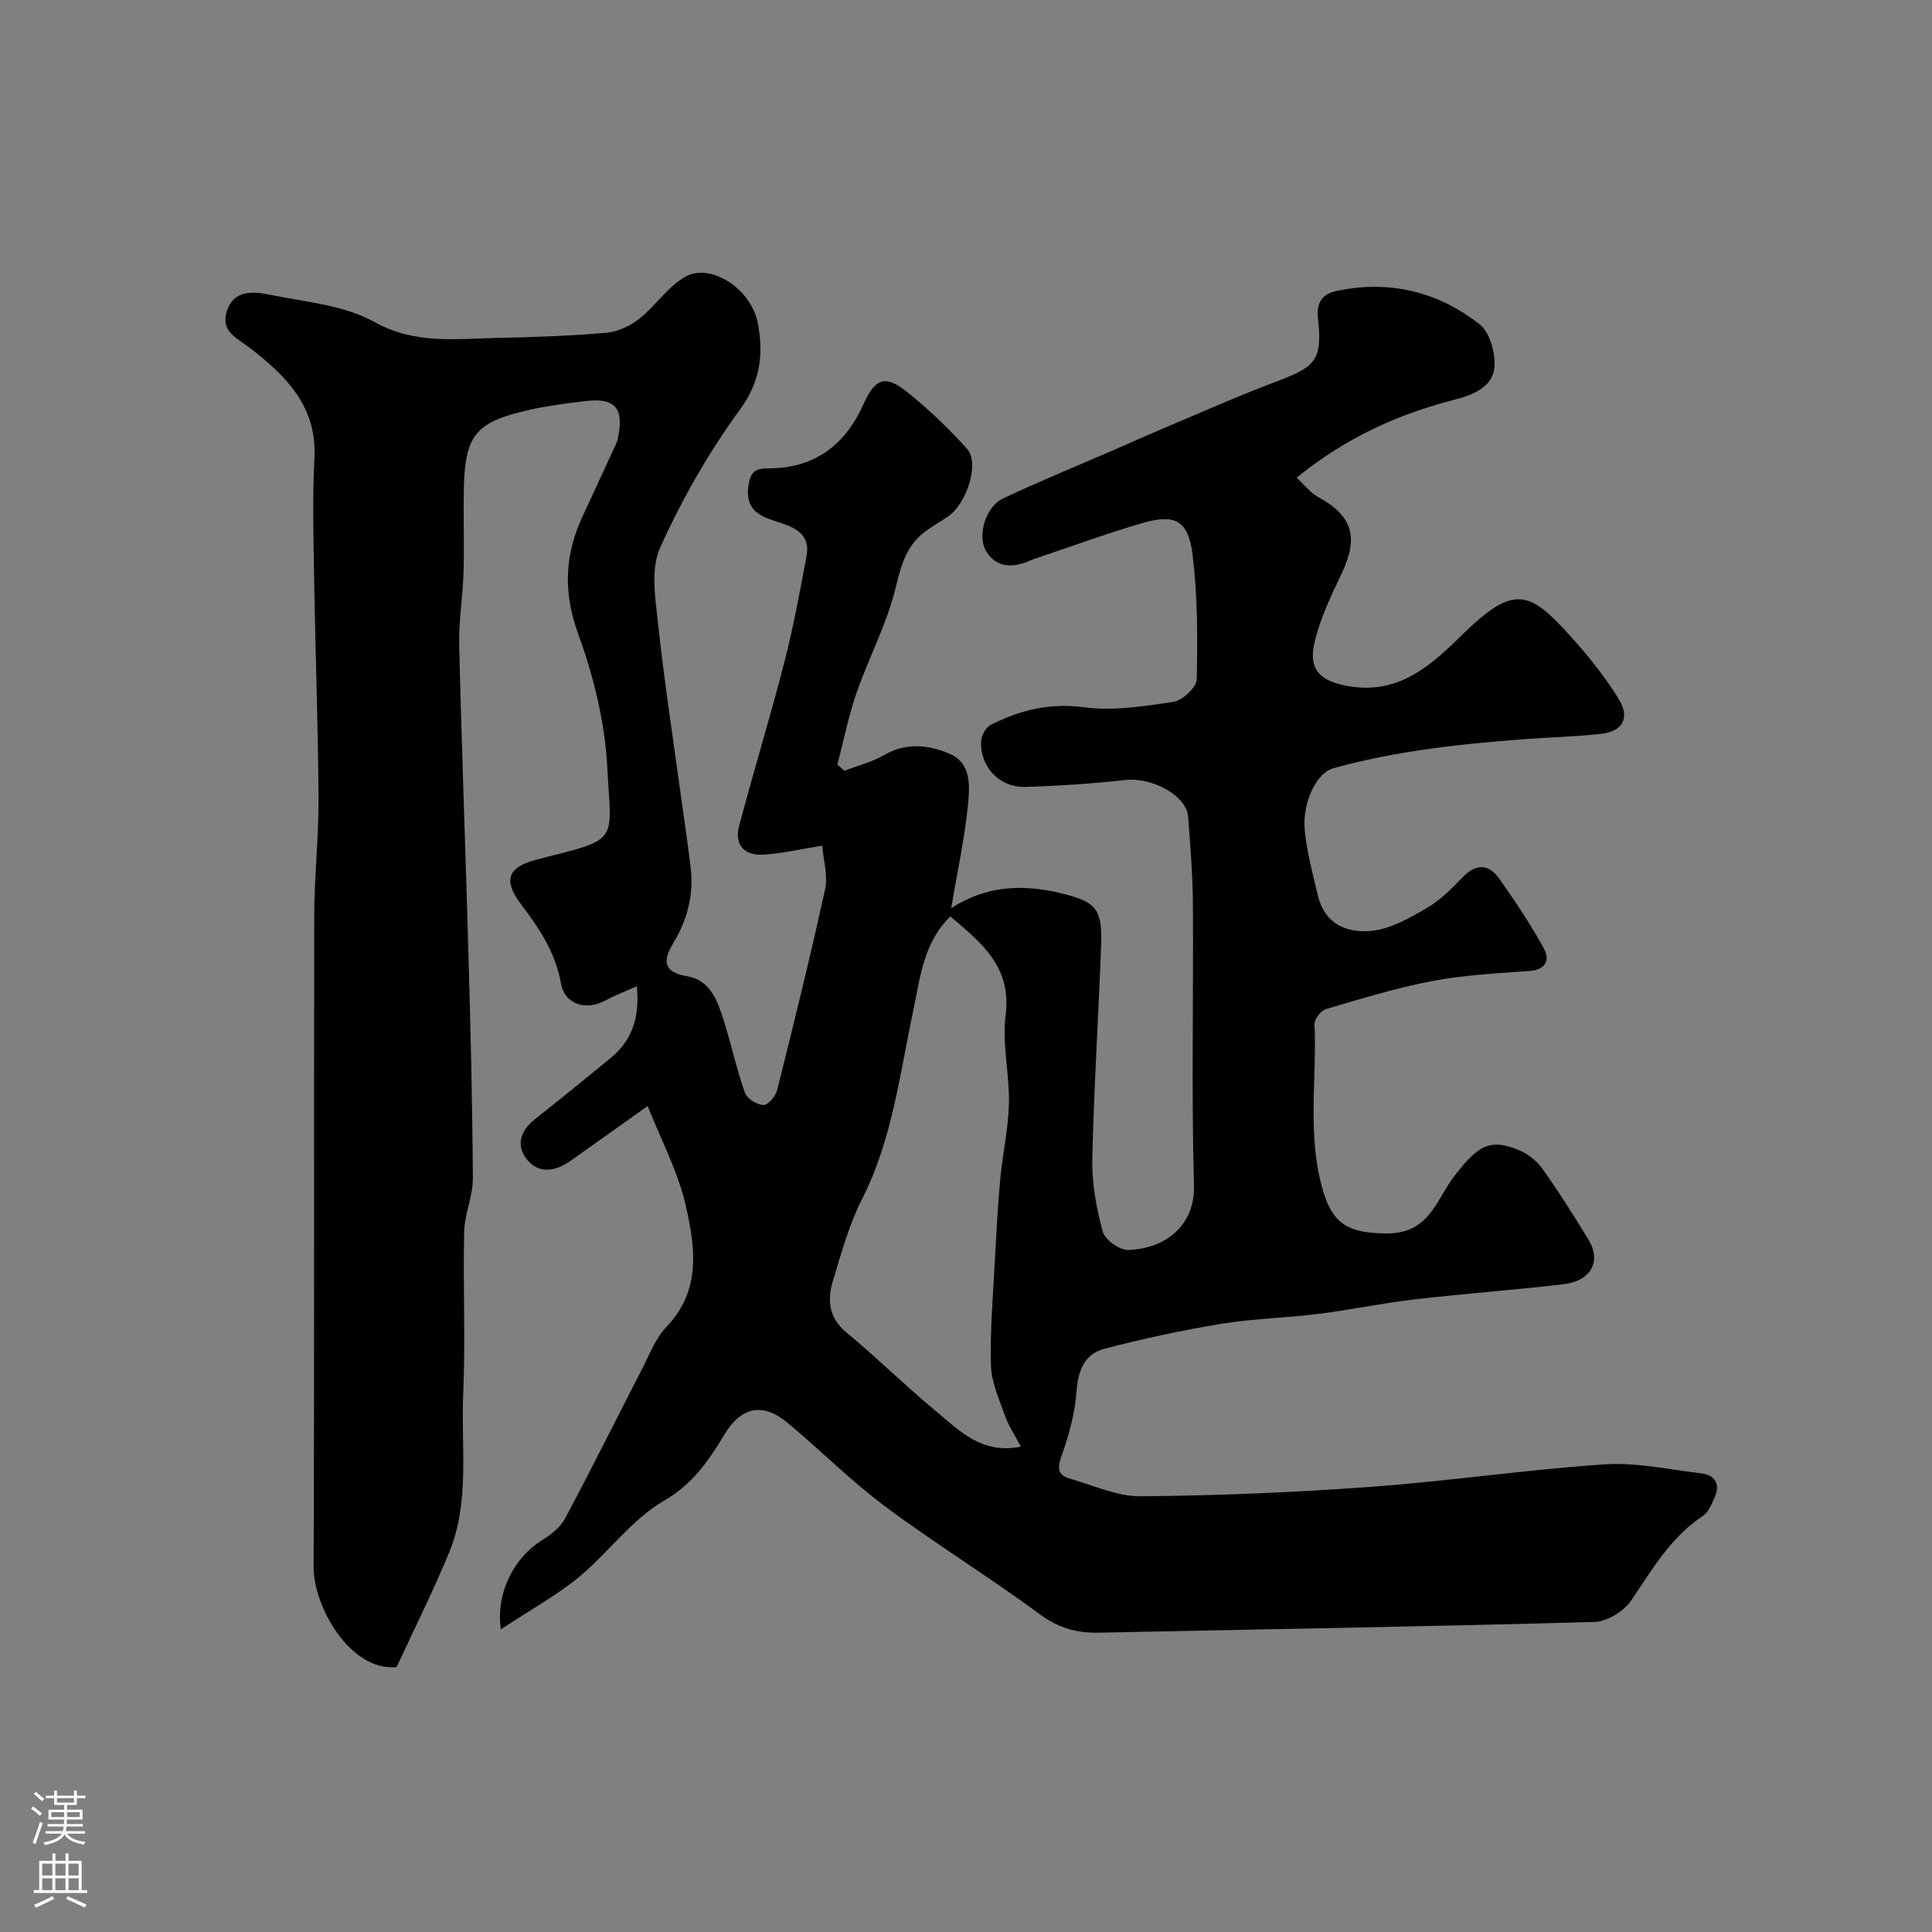 <svg enable-background="new 0 0 400 400" viewBox="0 0 400 400" xmlns="http://www.w3.org/2000/svg"><rect x="0" y="0" width="400" height="400" fill="#808080" stroke="none"/><path d="m103.69 337.34c-1.07-7.65 2.83-14.93 8.49-18.43 1.85-1.15 3.83-2.68 4.82-4.54 5.51-10.31 10.7-20.79 16.06-31.19 1.49-2.89 2.69-6.16 4.88-8.42 7.29-7.52 5.99-16.51 4.06-25.07-1.59-7.06-5.14-13.67-7.91-20.7-5.64 4.01-10.79 7.7-15.97 11.35-2.99 2.1-6.41 2.81-8.9-.13-2.5-2.96-1.53-6.1 1.6-8.56 5.28-4.15 10.49-8.4 15.69-12.67 4.45-3.66 5.96-8.49 5.33-14.78-2.31 1.03-4.47 1.84-6.47 2.93-4 2.17-8.42.9-9.22-3.51-1.15-6.39-4.44-11.35-8.23-16.34-3.9-5.15-2.77-7.8 3.37-9.36 17.24-4.38 15.26-3.17 14.43-19.19-.49-9.28-2.83-18.74-6.02-27.51-3.17-8.69-2.78-16.44.98-24.46 2.08-4.43 4.11-8.89 6.16-13.34.41-.89.91-1.77 1.1-2.71 1.28-6.29-.57-8.41-6.85-7.66-3.88.46-7.78.97-11.59 1.83-11.16 2.53-13.3 5.25-13.48 16.8-.09 5.69.11 11.39-.06 17.08-.15 4.94-1.01 9.88-.89 14.8.51 21.37 1.33 42.73 1.92 64.1.43 15.43.82 30.86.91 46.3.02 3.69-1.72 7.37-1.8 11.08-.25 11.19.29 22.4-.2 33.58-.48 11 1.44 22.32-2.94 32.89-3.41 8.21-7.4 16.18-10.85 23.65-9.61.9-17.21-12.53-17.18-20.71.18-44.99.04-89.99.13-134.98.02-8.1.94-16.2.89-24.29-.1-15.1-.66-30.19-.91-45.29-.14-8.35-.37-16.72.06-25.05.56-10.67-5.89-17.03-13.28-22.74-2.75-2.12-6.21-3.46-4.86-7.66 1.44-4.5 5.51-4.12 8.92-3.42 7.32 1.5 15.31 2.12 21.61 5.63 8.4 4.68 16.7 3.49 25.23 3.32 7.6-.15 15.22-.42 22.79-1.07 2.36-.2 4.92-1.39 6.81-2.87 3.37-2.66 5.88-6.61 9.51-8.7 5.25-3.02 13.74 2.43 15.08 9.64 1.16 6.22.61 11.91-3.66 17.76-6.49 8.88-12.06 18.63-16.58 28.67-2 4.44-.99 10.53-.42 15.77 1.29 12.03 3.15 24 4.78 35.99.66 4.86 1.41 9.72 1.98 14.59.65 5.59-.73 10.73-3.63 15.54-2.07 3.44-2.26 5.94 2.85 6.82 5.07.88 6.45 5.46 7.76 9.65 1.51 4.8 2.55 9.76 4.24 14.49.43 1.22 2.5 2.48 3.85 2.53.94.03 2.51-1.85 2.83-3.13 3.46-13.82 6.88-27.65 9.92-41.56.62-2.82-.36-6-.6-9-4.58.74-8.25 1.58-11.96 1.85-4.06.3-6.31-1.89-5.23-5.98 2.99-11.31 6.43-22.51 9.35-33.84 1.86-7.23 3.22-14.61 4.59-21.96.62-3.35-.8-5.2-4.33-6.55-3.35-1.29-8.49-1.74-7.72-7.85.35-2.75 1.2-3.8 3.95-3.79 9.65.07 16.1-4.75 19.95-13.39 2.31-5.18 4.43-6.04 8.8-2.56 4.52 3.59 8.75 7.63 12.6 11.92 2.63 2.93-.05 11.31-3.96 14-1.61 1.11-3.34 2.05-4.88 3.24-3.73 2.87-4.82 6.8-5.92 11.38-1.81 7.52-5.58 14.55-8.14 21.91-1.67 4.83-2.67 9.89-3.96 14.85.49.42.98.83 1.47 1.25 2.76-1.06 5.71-1.8 8.24-3.26 4.55-2.63 9.2-2.09 13.47-.28 4.73 2 4.22 6.97 3.82 10.96-.69 6.78-2.16 13.47-3.44 21.04 7.49-4.83 15.06-4.97 22.88-3.06 6.97 1.7 8.42 3.17 8.17 10.41-.52 14.87-1.51 29.73-1.83 44.61-.11 5 .85 10.15 2.16 15 .46 1.69 3.48 3.86 5.27 3.8 7.64-.25 13.86-5 13.62-13.39-.54-19.32-.09-38.66-.22-57.99-.04-6.1-.52-12.21-.99-18.3-.35-4.45-7.47-8.23-13.02-7.62-6.87.76-13.78 1.23-20.69 1.43-5.33.16-9.39-4.14-9.15-9.39.05-1.21.96-2.94 1.97-3.45 6.05-3.05 12.21-4.6 19.34-3.65 6.05.81 12.44-.2 18.56-1.14 1.86-.29 4.73-2.99 4.77-4.64.19-8.57.18-17.23-.85-25.73-.87-7.17-3.61-8.6-10.39-6.63-7.17 2.08-14.19 4.68-21.28 7.05-.62.21-1.24.4-1.84.66-3.49 1.56-6.97 1.71-9.18-1.77-2.04-3.21-.16-9.33 3.42-11.02 7.62-3.6 15.45-6.79 23.19-10.15 3.25-1.41 6.48-2.87 9.75-4.25 7.91-3.33 15.75-6.84 23.78-9.86 7.98-3 9.45-4.4 8.51-12.97-.38-3.51 1.05-5.12 3.64-5.69 10.97-2.41 21.13.03 29.84 6.87 2.08 1.63 3.22 5.76 3.06 8.65-.26 4.53-4.88 6.06-8.39 6.97-11.72 3.03-22.41 7.86-32.58 16.13 1.61 1.47 2.83 3.1 4.46 3.99 7.13 3.89 8.44 8.31 4.87 15.83-2.2 4.64-4.5 9.39-5.64 14.34-1.37 5.92 1.6 8.15 7.49 9.06 10.52 1.63 17.23-4.97 23.43-11.02 10.45-10.21 13.7-8.66 21.96.46 3.72 4.11 7.27 8.48 10.14 13.2 2.41 3.96.74 6.7-3.78 7.18-5.07.54-10.18.68-15.27 1.05-13.54 1.01-27.02 2.42-40.15 6.09-3.38.95-6.4 7.12-5.82 12.89.45 4.5 1.64 8.93 2.69 13.35 1.47 6.18 6.18 7.85 11.07 7.4 3.92-.36 7.84-2.61 11.39-4.66 2.8-1.62 5.22-4.03 7.49-6.4 2.84-2.96 5.47-2.82 7.67.3 3.28 4.65 6.46 9.42 9.2 14.41 1.3 2.36.41 4.4-2.99 4.65-6.7.5-13.47.82-20.05 2.07-7.47 1.42-14.78 3.68-22.09 5.82-1.04.31-2.4 2.08-2.36 3.12.5 11.52-1.61 23.14 1.78 34.57 2.14 7.22 5.73 8.66 13.02 8.76 8.98.12 10.35-6.93 14.07-11.78 4.96-6.47 7.46-7.92 13.28-5.53 1.88.77 3.78 2.18 4.95 3.81 3.41 4.77 6.55 9.75 9.6 14.76 2.76 4.54.57 8.59-5.24 9.27-10.27 1.2-20.59 1.94-30.85 3.14-6.63.77-13.19 2.16-19.82 2.99-6.68.84-13.46.96-20.08 2.05-8.15 1.34-16.26 3.09-24.26 5.18-4.09 1.07-5.4 4.49-5.72 8.8-.34 4.46-1.53 8.96-3.05 13.19-.94 2.63-.99 4.15 1.77 4.92 4.82 1.35 9.69 3.66 14.52 3.62 15.87-.14 31.76-.79 47.6-1.95 16.19-1.18 32.29-3.58 48.49-4.66 6.62-.44 13.38 1.07 20.05 1.87 2.75.33 3.92 2.13 2.78 4.82-.61 1.45-1.32 3.21-2.52 4.01-6.67 4.42-10.47 11.09-14.8 17.47-1.52 2.24-4.99 4.38-7.63 4.46-34.19.95-68.39 1.5-102.59 2.22-4.59.1-8.39-.97-12.27-3.84-10.42-7.71-21.52-14.51-31.92-22.25-7.11-5.29-13.41-11.65-20.23-17.34-5.18-4.33-9.65-3.32-13.08 2.36-3.25 5.39-6.51 10.26-12.56 13.76-6.7 3.88-11.55 10.84-17.68 15.87-4.82 3.92-10.34 6.95-16.08 10.75zm107.68-37.82c-1.25-2.37-2.53-4.25-3.27-6.34-1.22-3.45-2.85-7-2.94-10.54-.19-7.42.47-14.86.86-22.29.29-5.45.57-10.91 1.08-16.35.49-5.2 1.67-10.36 1.79-15.55.13-6.09-1.45-12.31-.69-18.27 1.29-10.04-4.99-14.94-11.43-20.44-5.67 5.54-6.25 12.77-7.69 19.5-2.81 13.2-4.34 26.65-10.58 38.98-2.69 5.31-4.32 11.2-6.05 16.95-1.18 3.93-.94 7.62 2.78 10.69 6.35 5.25 12.22 11.08 18.58 16.33 4.82 3.98 9.39 8.96 17.56 7.33z" fill="#010000"/><g fill="#fbfafc"><path d="m6.44 374.46.42-.45c.65.47 1.27.95 1.85 1.44l-.45.49c-.65-.56-1.25-1.06-1.82-1.48m.93 7.33-.63-.26c.55-1.36 1.05-2.8 1.52-4.33.19.1.38.19.59.27-.46 1.29-.95 2.73-1.48 4.32m-.38-10.38.44-.42c.43.34 1.01.82 1.74 1.44l-.49.49c-.53-.51-1.09-1.01-1.69-1.51m2.5.35h1.72v-1.04h.59v1.04h3.52v-1.04h.59v1.04h1.75v.53h-1.75v1.42h-2.03v.97h3.22v2.03h-3.24c0 .35-.01.66-.03.93h3.32v.53h-3.37c-.03.27-.08.58-.15.94h3.96v.53h-3.71c.67.92 1.93 1.48 3.79 1.68-.13.24-.23.44-.29.59-2.13-.38-3.48-1.08-4.04-2.12-.43.97-1.77 1.72-4.03 2.23-.09-.19-.2-.37-.33-.55 2.1-.42 3.37-1.03 3.81-1.83h-3.36v-.53h3.58c.08-.29.13-.61.16-.94h-3.33v-.53h3.39c.02-.27.04-.58.04-.93h-3.23v-2.03h3.25v-.97h-2.07v-1.42h-1.73zm1.12 3.44v1h2.65c.01-.3.02-.44.01-.4v-.25-.35zm1.19-2h3.52v-.91h-3.52zm4.71 2h-2.63v.59c0 .15-.01.28-.01.4h2.64z"/><path d="m13.56 383.74h.63v1.52h2.72v6.07h1.13v.6h-11.06v-.6h1.13v-6.07h2.73v-1.52h.63v1.52h2.1v-1.52zm-2.69 8.83.38.56c-1.24.63-2.53 1.25-3.85 1.85-.1-.21-.21-.42-.34-.63 1.36-.55 2.63-1.15 3.81-1.78m-2.13-4.27h2.1v-2.45h-2.1zm0 3.04h2.1v-2.46h-2.1zm2.72-3.04h2.1v-2.45h-2.1zm0 3.04h2.1v-2.46h-2.1zm6.07 3.6c-1.41-.71-2.7-1.3-3.86-1.78l.35-.56c1.45.62 2.75 1.19 3.88 1.72zm-1.25-9.09h-2.1v2.45h2.1zm-2.09 5.49h2.1v-2.45h-2.1z"/></g></svg>
